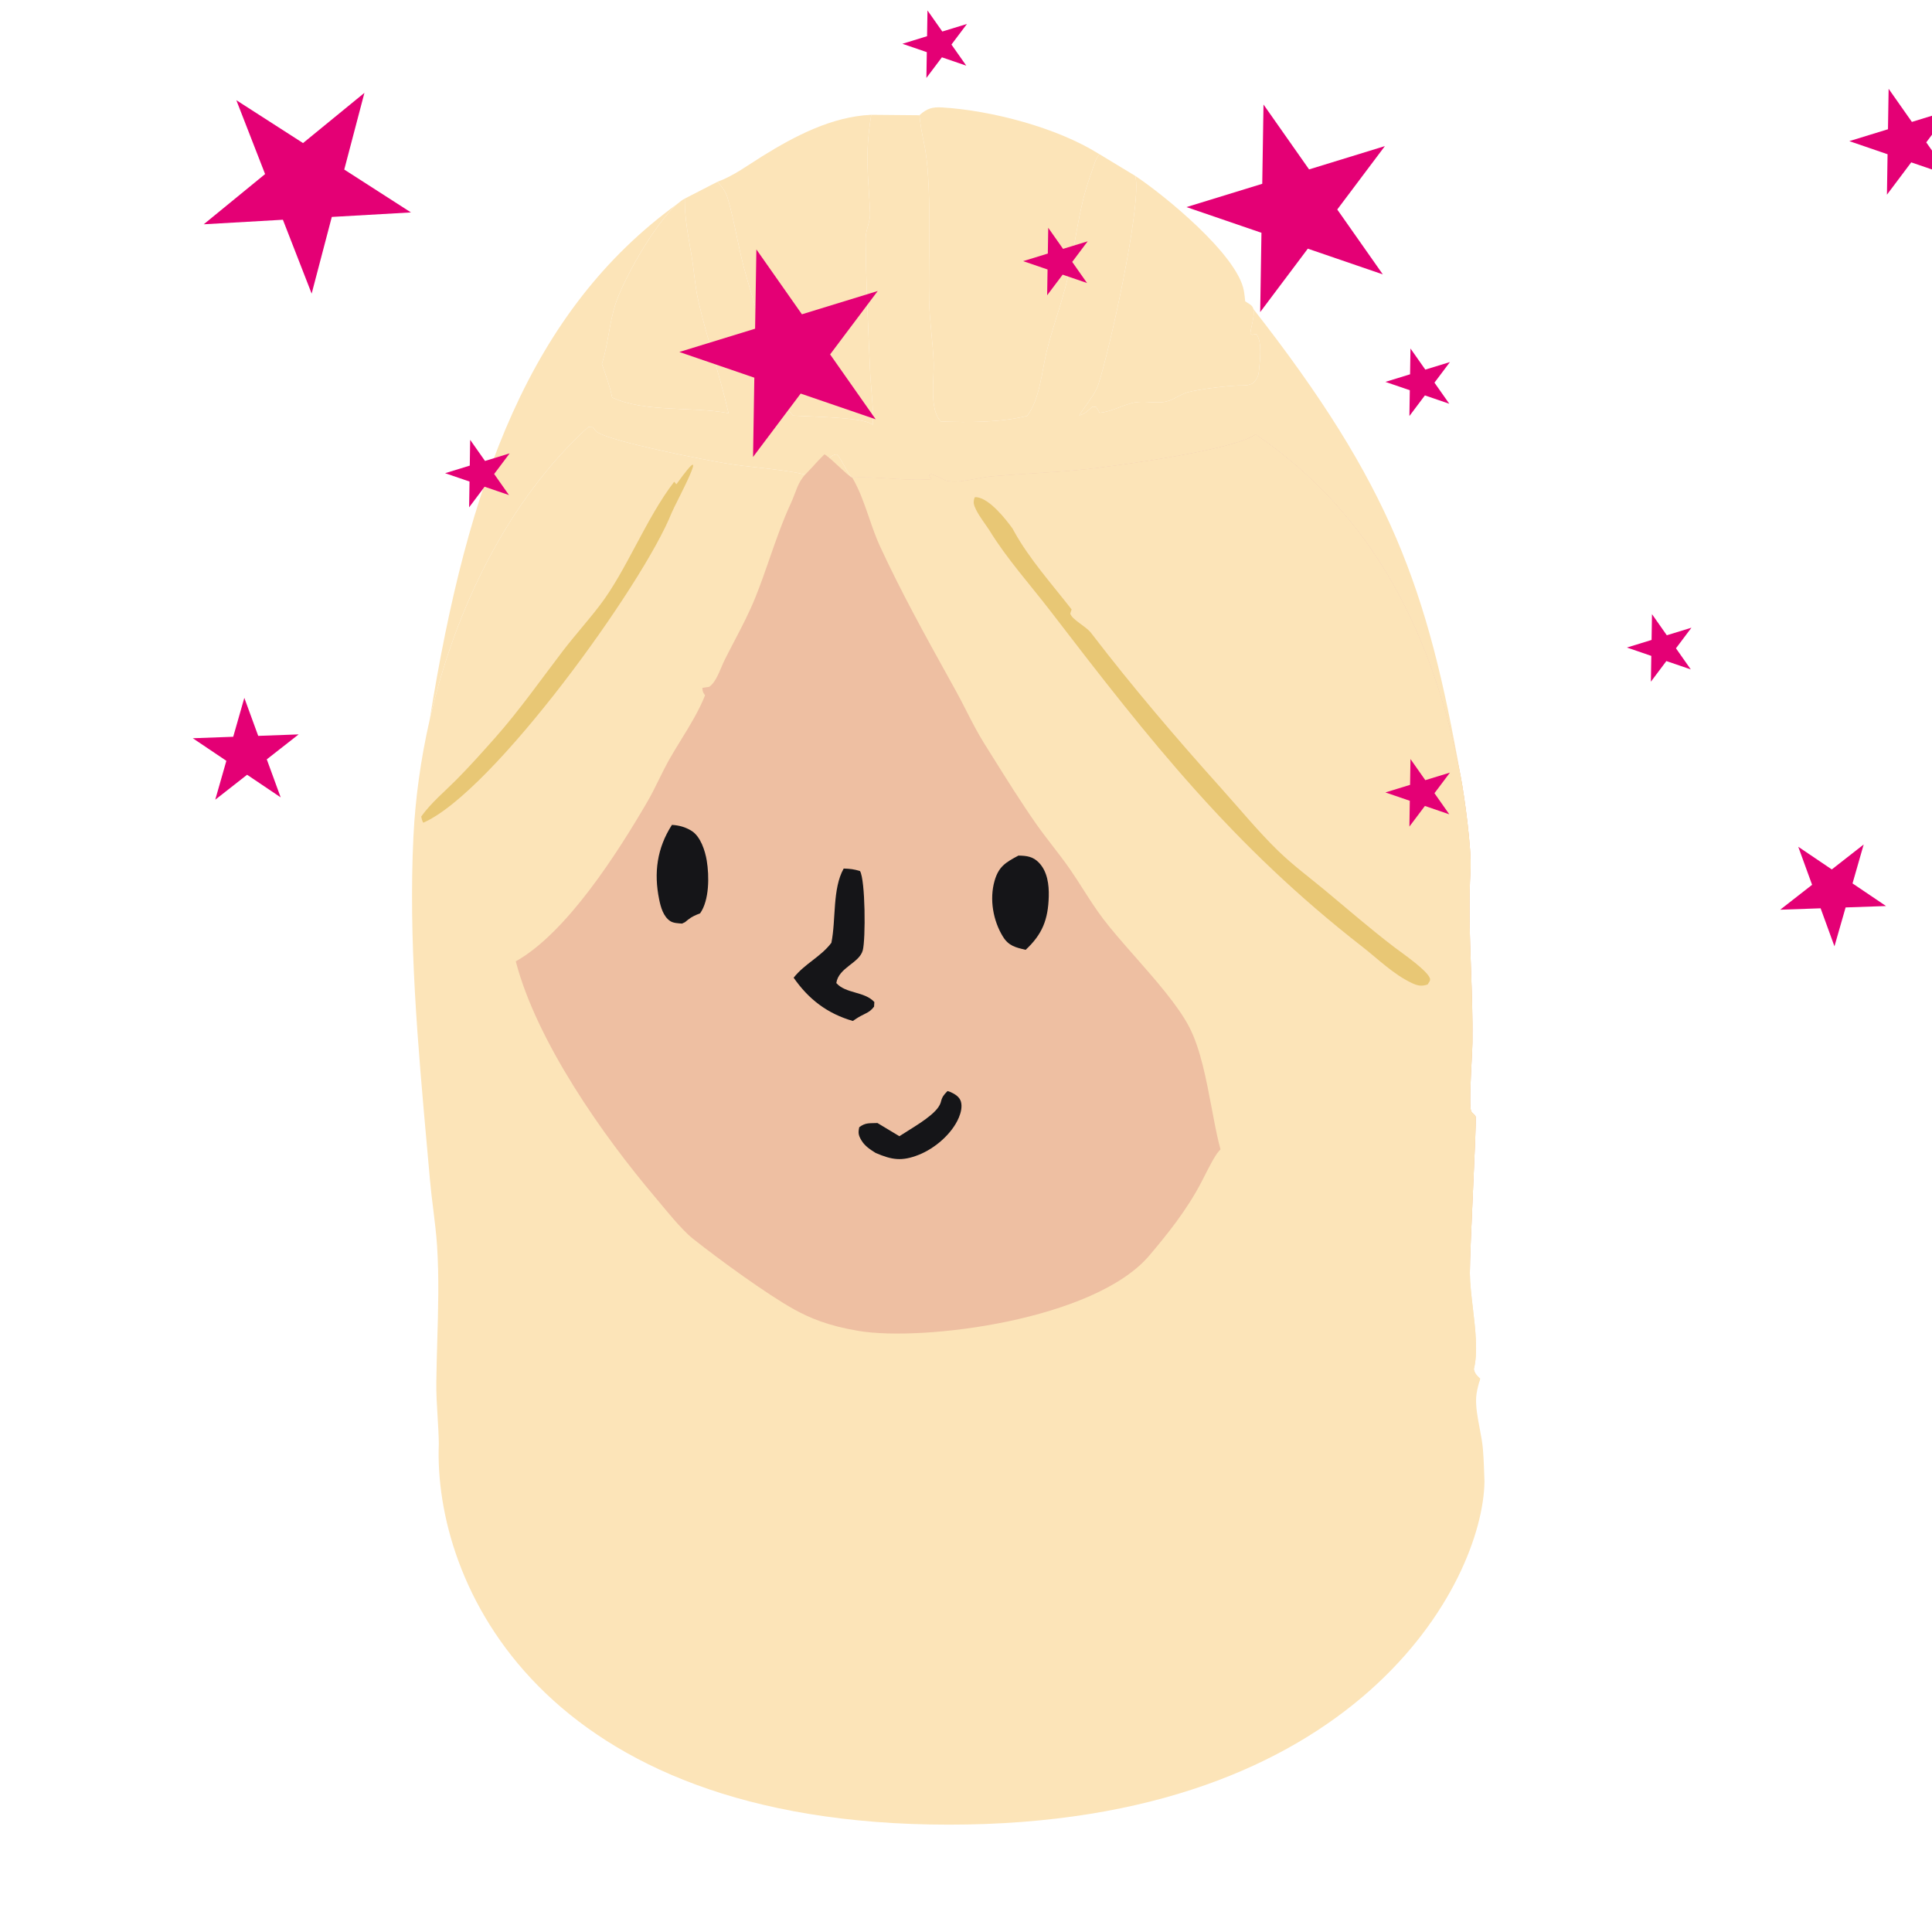 <svg width="80" height="80" viewBox="0 0 80 80" fill="none" xmlns="http://www.w3.org/2000/svg">
<g clip-path="url(#clip0_498_1608)">
<path fill-rule="evenodd" clip-rule="evenodd" d="M39.289 75.555C22.353 75.555 17.938 65.513 18.171 59.776C18.165 59.399 18.142 59.022 18.119 58.646C18.09 58.175 18.061 57.704 18.067 57.232C18.074 56.672 18.09 56.109 18.106 55.545C18.145 54.228 18.183 52.905 18.099 51.601C18.065 51.085 18.001 50.571 17.938 50.058C17.888 49.659 17.839 49.261 17.804 48.861C17.765 48.422 17.725 47.981 17.686 47.54C17.302 43.264 16.912 38.925 17.119 34.645C17.196 33.067 17.421 31.43 17.793 29.799C18.835 25.233 21.032 20.714 24.357 17.682L24.552 17.693C24.573 17.716 24.591 17.741 24.609 17.766C24.646 17.815 24.683 17.865 24.734 17.898C25.38 18.309 29.215 19.052 30.116 19.197C30.54 19.265 30.971 19.313 31.403 19.361C32.137 19.443 32.873 19.524 33.58 19.706C34.009 19.793 34.182 18.826 34.635 18.818C34.756 18.817 35.172 19.775 35.289 19.775C35.808 19.746 36.332 19.779 36.856 19.813C37.429 19.849 38.004 19.886 38.573 19.841L38.456 19.678L38.573 19.63L38.603 19.643C38.631 19.655 38.659 19.666 38.687 19.678C38.708 19.686 38.729 19.694 38.751 19.702C38.79 19.716 38.829 19.73 38.866 19.748C38.9 19.764 38.933 19.782 38.967 19.8C39.069 19.854 39.171 19.908 39.289 19.925C39.618 19.973 40.033 19.895 40.429 19.821C40.648 19.78 40.862 19.74 41.052 19.723C41.607 19.674 42.163 19.639 42.72 19.603C43.461 19.556 44.201 19.509 44.939 19.429C46.192 19.294 51.161 18.628 51.99 17.979C56.937 21.341 59.368 26.372 60.478 32.122C60.647 32.992 60.94 35.169 60.892 36.008C60.813 37.383 60.862 38.771 60.912 40.158C60.947 41.163 60.983 42.168 60.97 43.166C60.968 43.315 60.954 43.591 60.938 43.916C60.896 44.717 60.84 45.812 60.915 46.006C60.933 46.051 60.971 46.085 61.008 46.119C61.048 46.154 61.087 46.189 61.103 46.238C61.128 46.312 61.063 47.751 60.995 49.269C60.929 50.731 60.86 52.266 60.864 52.725C60.868 53.154 60.926 53.649 60.987 54.158C61.093 55.058 61.204 56.001 61.029 56.692C61.073 56.885 61.144 56.951 61.286 57.083L61.29 57.087L61.262 57.189C61.202 57.407 61.14 57.629 61.125 57.854C61.1 58.249 61.186 58.701 61.27 59.145C61.327 59.443 61.383 59.737 61.405 60.009C61.44 60.454 61.454 60.902 61.469 61.35C61.405 65.513 56.225 75.555 39.289 75.555Z" fill="#FCE4B8"/>
<path d="M38.071 4.772C38.384 4.487 38.609 4.424 39.02 4.449C41.059 4.575 43.765 5.283 45.493 6.367C45.504 6.374 45.516 6.379 45.527 6.385C45.442 6.495 45.387 6.581 45.34 6.713C45.261 6.934 45.19 7.158 45.112 7.379C44.654 8.685 44.523 10.155 44.211 11.508C43.973 12.54 43.587 13.533 43.338 14.561C43.142 15.369 43.05 16.553 42.531 17.221C41.398 17.499 40.123 17.496 38.963 17.452C38.462 16.961 38.688 15.665 38.661 15.002C38.626 14.145 38.491 13.291 38.472 12.434C38.431 10.639 38.61 7.52 38.257 5.898C38.175 5.522 38.109 5.154 38.071 4.772Z" fill="#FCE4B8"/>
<path d="M29.711 7.527C30.393 7.274 30.943 6.855 31.557 6.474C32.917 5.629 34.45 4.826 36.076 4.754C35.799 6.496 35.955 7.177 36.028 8.816C36.044 9.179 35.841 9.518 35.844 9.886C35.858 11.683 35.946 13.515 36.026 15.314C36.059 16.059 36.172 16.848 36.147 17.587C36.099 17.563 36.051 17.537 36.002 17.514C35.481 17.274 33.525 17.253 32.838 17.208L32.242 16.558C32.213 15.582 31.111 12.267 30.793 11.039C30.549 10.1 30.401 9.118 30.128 8.191C30.051 7.928 29.889 7.729 29.711 7.527Z" fill="#FCE4B8"/>
<path d="M47.014 7.287C48.243 8.104 51.227 10.549 51.504 12.028C51.532 12.177 51.547 12.327 51.561 12.477C51.692 12.567 51.868 12.634 51.901 12.797C51.961 13.103 51.807 13.494 51.772 13.812L51.843 13.867L52.016 13.827C52.287 14.156 52.163 14.969 52.128 15.377C52.11 15.588 52.022 15.717 51.886 15.869C51.758 15.922 51.65 15.965 51.509 15.96C51.002 15.943 49.662 16.114 49.19 16.24C48.879 16.322 48.613 16.55 48.303 16.623C47.838 16.733 47.351 16.561 46.87 16.689C46.428 16.805 45.987 17.05 45.534 17.095L45.391 16.854L45.236 16.84C45.049 17.006 44.937 17.14 44.687 17.201C44.934 16.802 45.34 16.349 45.483 15.911C45.946 14.502 47.228 8.707 47.03 7.384C47.025 7.351 47.019 7.319 47.014 7.287Z" fill="#FCE4B8"/>
<path d="M24.922 15.067C25.179 14.279 25.223 13.419 25.476 12.618C25.788 11.63 27.089 9.275 28.049 8.441C28.157 8.348 28.259 8.274 28.356 8.223C28.345 9.036 28.502 9.793 28.637 10.588C28.74 11.195 28.772 11.814 28.907 12.415C29.26 13.994 29.81 15.528 30.167 17.11C28.674 16.818 26.712 17.094 25.347 16.458C25.254 15.981 25.08 15.526 24.922 15.067Z" fill="#FCE4B8"/>
<path d="M17.793 29.799C18.835 25.233 21.032 20.714 24.357 17.682L24.552 17.693C24.573 17.716 24.591 17.741 24.609 17.766C24.646 17.815 24.683 17.865 24.734 17.898C25.38 18.309 29.215 19.052 30.116 19.197C30.54 19.265 30.971 19.313 31.403 19.361C32.137 19.443 32.873 19.524 33.58 19.706C34.009 19.793 34.182 18.826 34.635 18.818C34.756 18.817 35.172 19.775 35.289 19.775C35.808 19.746 36.332 19.779 36.856 19.813C37.429 19.849 38.004 19.886 38.573 19.841L38.456 19.678L38.573 19.63L38.603 19.643C38.631 19.655 38.659 19.666 38.687 19.678C38.708 19.686 38.729 19.694 38.751 19.702C38.79 19.716 38.829 19.73 38.866 19.748C38.9 19.764 38.933 19.782 38.967 19.8C39.069 19.854 39.171 19.908 39.289 19.925C39.618 19.973 40.033 19.895 40.429 19.821C40.648 19.78 40.862 19.74 41.052 19.723C41.607 19.674 42.163 19.639 42.72 19.603C43.461 19.556 44.201 19.509 44.939 19.429C46.192 19.294 51.161 18.628 51.99 17.979C56.937 21.341 59.368 26.372 60.478 32.122C59.109 24.349 57.593 20.077 51.901 12.797C51.961 13.103 51.807 13.494 51.772 13.812L51.843 13.867L52.016 13.827C52.287 14.156 52.163 14.969 52.128 15.377C52.11 15.588 52.022 15.717 51.886 15.869C51.758 15.922 51.65 15.965 51.509 15.96C51.002 15.943 49.662 16.114 49.19 16.24C48.879 16.322 48.613 16.55 48.303 16.623C47.838 16.733 47.351 16.561 46.87 16.689C46.428 16.805 45.987 17.05 45.534 17.095L45.391 16.854L45.236 16.84C45.049 17.006 44.937 17.14 44.687 17.201C44.934 16.802 45.34 16.349 45.483 15.911C45.946 14.502 47.228 8.707 47.03 7.384C47.025 7.351 47.019 7.319 47.014 7.287L45.527 6.385C45.442 6.495 45.387 6.581 45.34 6.713C45.261 6.934 45.19 7.158 45.112 7.379C44.654 8.685 44.523 10.155 44.211 11.508C43.973 12.54 43.587 13.533 43.338 14.561C43.142 15.369 43.05 16.553 42.531 17.221C41.398 17.499 40.123 17.496 38.963 17.452C38.462 16.961 38.688 15.665 38.661 15.002C38.626 14.145 38.491 13.291 38.472 12.434C38.431 10.639 38.61 7.52 38.257 5.898C38.175 5.522 38.109 5.154 38.071 4.772L36.076 4.754C35.799 6.496 35.955 7.177 36.028 8.816C36.044 9.179 35.841 9.518 35.844 9.886C35.858 11.683 35.946 13.515 36.026 15.314C36.059 16.059 36.172 16.848 36.147 17.587C36.099 17.563 36.051 17.537 36.002 17.514C35.481 17.274 33.525 17.253 32.838 17.208L32.242 16.558C32.213 15.582 31.111 12.267 30.793 11.039C30.549 10.1 30.401 9.118 30.128 8.191C30.051 7.928 29.889 7.729 29.711 7.527L28.356 8.223C28.345 9.036 28.502 9.793 28.637 10.588C28.74 11.195 28.772 11.814 28.907 12.415C29.26 13.994 29.81 15.528 30.167 17.11C28.674 16.818 26.712 17.094 25.347 16.458C25.254 15.981 25.08 15.526 24.922 15.067C25.179 14.279 25.223 13.419 25.476 12.618C25.788 11.63 27.089 9.275 28.049 8.441C21.968 12.851 19.362 19.972 17.793 29.799Z" fill="#FCE4B8"/>
<path fill-rule="evenodd" clip-rule="evenodd" d="M60.478 32.122C59.367 26.372 56.936 21.341 51.989 17.98C51.16 18.628 46.192 19.294 44.938 19.43C44.2 19.509 43.46 19.556 42.719 19.603C42.163 19.639 41.606 19.674 41.051 19.723C40.861 19.74 40.648 19.78 40.428 19.821C40.032 19.895 39.617 19.973 39.289 19.925C39.17 19.908 39.068 19.854 38.966 19.8C38.933 19.782 38.899 19.765 38.865 19.748C38.828 19.73 38.789 19.716 38.75 19.702C38.729 19.694 38.707 19.686 38.686 19.678C38.658 19.667 38.63 19.655 38.603 19.643C38.593 19.639 38.583 19.635 38.572 19.63L38.456 19.678L38.572 19.841C38.003 19.886 37.429 19.85 36.856 19.813C36.331 19.779 35.807 19.746 35.289 19.775C35.172 19.775 34.254 18.816 34.133 18.818C33.631 19.32 33.917 19.057 33.363 19.63C33.016 19.99 32.969 20.362 32.756 20.821C32.408 21.572 32.137 22.351 31.866 23.13C31.683 23.658 31.499 24.186 31.291 24.706C31.035 25.347 30.72 25.95 30.403 26.556C30.267 26.816 30.132 27.075 30 27.339C29.961 27.417 29.92 27.513 29.877 27.616C29.744 27.929 29.585 28.305 29.36 28.442L29.084 28.483C29.093 28.641 29.106 28.661 29.187 28.78C29.19 28.784 29.192 28.787 29.195 28.791C28.943 29.429 28.57 30.035 28.202 30.633C28.04 30.897 27.878 31.16 27.728 31.423C27.57 31.702 27.428 31.989 27.286 32.277C27.133 32.587 26.98 32.897 26.807 33.196C25.579 35.303 23.473 38.618 21.357 39.808C22.221 43.119 24.952 47.013 27.156 49.607C27.183 49.639 27.211 49.671 27.238 49.704C27.498 50.011 28.198 50.9 28.696 51.295C29.778 52.154 31.788 53.616 32.889 54.222C33.528 54.573 34.284 54.899 35.556 55.111C38.222 55.555 45.334 54.666 47.6 51.978C48.286 51.165 49.152 50.114 49.778 48.888C50.402 47.666 50.574 47.306 51.013 47.589C53.276 48.882 53.742 50.753 53.43 52.725H60.863C60.859 52.267 60.928 50.731 60.994 49.269C61.062 47.751 61.127 46.312 61.103 46.238C61.087 46.19 61.047 46.154 61.008 46.119C60.97 46.085 60.932 46.051 60.915 46.006C60.84 45.812 60.896 44.717 60.937 43.916C60.954 43.591 60.968 43.315 60.97 43.167C60.983 42.168 60.947 41.163 60.911 40.158C60.862 38.771 60.812 37.383 60.891 36.008C60.939 35.169 60.646 32.992 60.478 32.122Z" fill="#EEBFA2"/>
<path fill-rule="evenodd" clip-rule="evenodd" d="M60.479 32.122C59.368 26.372 56.937 21.341 51.99 17.98C51.161 18.628 46.193 19.294 44.939 19.43C44.202 19.509 43.461 19.556 42.721 19.603C42.164 19.639 41.608 19.674 41.052 19.723C40.863 19.74 40.649 19.78 40.429 19.821C40.033 19.895 39.618 19.973 39.29 19.925C39.171 19.908 39.069 19.854 38.967 19.8C38.934 19.782 38.9 19.765 38.866 19.748C38.829 19.73 38.79 19.716 38.751 19.702C38.73 19.694 38.708 19.686 38.687 19.678C38.659 19.667 38.632 19.655 38.604 19.643C38.594 19.639 38.584 19.635 38.574 19.63L38.456 19.678L38.574 19.841C38.004 19.886 37.43 19.85 36.857 19.813C36.332 19.779 35.808 19.746 35.29 19.775C35.593 20.292 35.789 20.86 35.984 21.429C36.125 21.837 36.265 22.246 36.446 22.637C37.329 24.541 38.291 26.279 39.295 28.091C39.387 28.256 39.478 28.422 39.571 28.589C39.724 28.865 39.867 29.146 40.011 29.427C40.246 29.887 40.48 30.347 40.756 30.786C40.866 30.961 40.976 31.137 41.086 31.313C41.678 32.261 42.28 33.223 42.915 34.13C43.13 34.435 43.358 34.731 43.586 35.027C43.831 35.344 44.076 35.661 44.304 35.991C44.493 36.264 44.672 36.544 44.851 36.824C45.122 37.248 45.393 37.672 45.7 38.074C46.056 38.54 46.516 39.063 46.994 39.606C47.861 40.592 48.785 41.642 49.246 42.531C49.71 43.426 49.952 44.707 50.175 45.891C50.27 46.394 50.361 46.88 50.465 47.311C50.594 47.845 50.77 48.371 50.946 48.895C51.029 49.14 51.111 49.385 51.188 49.63C51.228 49.757 51.263 49.897 51.297 50.04C51.359 50.295 51.423 50.558 51.525 50.767C52.403 53.733 57.327 54.836 58.044 57.854C57.689 56.435 58.383 59.28 58.044 57.854C57.985 57.634 58.102 58.077 58.044 57.854C57.949 57.007 58.263 58.67 58.044 57.854C56.82 58.46 58.058 57.977 58.044 57.854C57.975 57.75 59.297 57.235 58.044 57.854C58.043 57.794 58.046 57.914 58.044 57.854C58.067 57.775 58.071 57.894 58.044 57.854C58.038 58.127 58.039 57.582 58.044 57.854C58.053 57.514 58.06 58.194 58.044 57.854C57.989 56.655 58.142 59.055 58.044 57.854C57.99 57.182 58.091 58.525 58.044 57.854C58.016 57.451 58.057 58.258 58.044 57.854C58.03 57.406 58.08 58.299 58.044 57.854C58.023 57.582 58.101 58.152 58.044 57.854C57.96 57.41 58.019 58.249 58.044 57.854C58.059 57.629 61.202 57.407 61.263 57.189C61.272 57.155 61.281 57.121 61.291 57.087L61.286 57.083C61.144 56.952 61.073 56.886 61.029 56.692C61.205 56.001 61.093 55.058 60.987 54.159C60.927 53.649 60.868 53.154 60.864 52.726C60.86 52.267 60.929 50.731 60.995 49.269C61.064 47.751 61.128 46.312 61.104 46.238C61.088 46.19 61.048 46.154 61.009 46.119C60.971 46.085 60.933 46.051 60.916 46.006C60.841 45.812 60.897 44.717 60.938 43.916C60.955 43.591 60.969 43.315 60.971 43.167C60.984 42.168 60.948 41.163 60.912 40.158C60.863 38.771 60.813 37.383 60.892 36.008C60.94 35.169 60.647 32.992 60.479 32.122Z" fill="#FCE4B8"/>
<path d="M40.963 21.95C40.783 21.676 40.557 21.392 40.413 21.099C40.319 20.907 40.284 20.796 40.361 20.591C40.39 20.591 40.419 20.586 40.448 20.589C40.975 20.649 41.641 21.488 41.931 21.892L41.996 22.012C42.627 23.152 43.573 24.205 44.373 25.235L44.316 25.405C44.386 25.659 44.969 25.934 45.175 26.203C46.901 28.455 48.702 30.563 50.596 32.673C51.365 33.53 52.111 34.441 52.936 35.242C53.532 35.821 54.214 36.326 54.854 36.857C55.826 37.664 56.753 38.473 57.761 39.24C58.039 39.452 59.23 40.267 59.217 40.563C59.214 40.639 59.149 40.698 59.115 40.766C58.859 40.85 58.698 40.818 58.454 40.702C57.695 40.341 57.062 39.711 56.405 39.199C51.023 35.007 47.625 30.683 43.511 25.321C42.667 24.221 41.682 23.13 40.963 21.95Z" fill="#E8C775"/>
<path d="M34.935 35.965C35.188 35.971 35.37 35.992 35.611 36.069C35.833 36.437 35.848 38.895 35.725 39.353C35.582 39.884 34.724 40.061 34.63 40.706C35.023 41.152 35.793 41.044 36.205 41.492L36.193 41.684C36.08 41.829 35.991 41.895 35.829 41.974C35.694 42.039 35.571 42.104 35.446 42.187L35.314 42.276C34.258 41.97 33.487 41.382 32.863 40.485C33.328 39.898 33.982 39.627 34.426 39.039C34.622 38.071 34.463 36.803 34.935 35.965Z" fill="#151518"/>
<path d="M42.171 35.428C42.511 35.434 42.771 35.463 43.02 35.722C43.372 36.088 43.44 36.634 43.427 37.118C43.402 38.074 43.162 38.687 42.47 39.33C42.059 39.233 41.767 39.17 41.529 38.784C41.12 38.119 40.967 37.236 41.181 36.48C41.351 35.879 41.643 35.71 42.171 35.428Z" fill="#151518"/>
<path d="M27.823 34.157C28.117 34.174 28.379 34.245 28.633 34.402C29.009 34.634 29.198 35.228 29.265 35.636C29.37 36.272 29.376 37.272 28.99 37.819C28.801 37.892 28.65 37.955 28.49 38.083C28.447 38.117 28.405 38.151 28.363 38.186L28.242 38.244C28.088 38.23 27.888 38.229 27.753 38.14C27.467 37.952 27.36 37.563 27.296 37.251C27.067 36.138 27.205 35.119 27.823 34.157Z" fill="#151518"/>
<path d="M39.234 45.178C39.271 45.19 39.309 45.2 39.346 45.215C39.532 45.295 39.734 45.414 39.791 45.621C39.849 45.833 39.786 46.081 39.703 46.278C39.419 46.95 38.711 47.555 38.042 47.819C37.337 48.098 36.928 48.028 36.259 47.741C36.035 47.602 35.809 47.454 35.671 47.222C35.545 47.01 35.528 46.911 35.58 46.675C35.841 46.476 36.011 46.517 36.334 46.502L37.242 47.048C37.687 46.752 38.565 46.275 38.859 45.84C39.046 45.564 38.887 45.522 39.234 45.178Z" fill="#151518"/>
<path d="M27.916 19.948L28.009 20.051C29.614 17.814 27.946 20.896 27.812 21.233C26.645 24.18 20.425 32.811 17.525 34.067C17.476 33.981 17.463 33.907 17.441 33.812C17.844 33.248 18.397 32.789 18.885 32.3C19.451 31.73 19.989 31.127 20.521 30.527C21.517 29.402 22.391 28.151 23.304 26.958C23.801 26.309 24.351 25.702 24.845 25.054C25.945 23.613 26.75 21.464 27.916 19.948Z" fill="#E8C775"/>
<path d="M31.32 10.328L33.206 13.014L36.345 12.05L34.373 14.675L36.26 17.362L33.154 16.297L31.182 18.922L31.235 15.639L28.129 14.575L31.267 13.611L31.32 10.328Z" fill="#E40075"/>
<path d="M15.09 3.845L14.255 7.021L17.017 8.796L13.739 8.983L12.905 12.158L11.714 9.099L8.436 9.287L10.977 7.208L9.786 4.149L12.548 5.924L15.09 3.845Z" fill="#E40075"/>
<path d="M52.319 4.328L54.206 7.015L57.345 6.05L55.373 8.675L57.26 11.362L54.154 10.297L52.182 12.922L52.234 9.639L49.129 8.575L52.267 7.611L52.319 4.328Z" fill="#E40075"/>
<path d="M78.204 3.677L79.167 5.048L80.768 4.556L79.762 5.895L80.725 7.266L79.14 6.723L78.134 8.062L78.16 6.387L76.576 5.844L78.177 5.352L78.204 3.677Z" fill="#E40075"/>
<path d="M77.171 34.969L76.709 36.58L78.097 37.517L76.423 37.575L75.961 39.185L75.388 37.611L73.714 37.669L75.035 36.638L74.462 35.063L75.851 36.001L77.171 34.969Z" fill="#E40075"/>
<path d="M10.117 28.897L10.692 30.471L12.366 30.41L11.047 31.443L11.622 33.017L10.232 32.081L8.913 33.114L9.373 31.504L7.983 30.569L9.657 30.508L10.117 28.897Z" fill="#E40075"/>
<path d="M38.405 0.432L39.019 1.305L40.039 0.992L39.398 1.845L40.012 2.719L39.002 2.373L38.36 3.227L38.377 2.159L37.367 1.813L38.388 1.499L38.405 0.432Z" fill="#E40075"/>
<path d="M68.405 25.431L69.019 26.305L70.039 25.992L69.398 26.845L70.012 27.719L69.001 27.373L68.36 28.227L68.377 27.159L67.367 26.813L68.388 26.499L68.405 25.431Z" fill="#E40075"/>
<path d="M58.405 31.431L59.019 32.305L60.039 31.992L59.398 32.845L60.012 33.719L59.002 33.373L58.36 34.227L58.377 33.159L57.367 32.813L58.388 32.499L58.405 31.431Z" fill="#E40075"/>
<path d="M58.405 14.431L59.019 15.305L60.039 14.992L59.398 15.845L60.012 16.719L59.002 16.373L58.36 17.227L58.377 16.159L57.367 15.813L58.388 15.499L58.405 14.431Z" fill="#E40075"/>
<path d="M43.405 9.432L44.019 10.305L45.039 9.992L44.398 10.845L45.012 11.719L44.002 11.373L43.36 12.227L43.377 11.159L42.367 10.813L43.388 10.499L43.405 9.432Z" fill="#E40075"/>
<path d="M19.469 18.213L20.083 19.087L21.104 18.773L20.462 19.627L21.076 20.5L20.066 20.154L19.425 21.008L19.442 19.94L18.431 19.594L19.452 19.28L19.469 18.213Z" fill="#E40075"/>
</g>
<defs>
<clipPath id="clip0_498_1608">
<rect width="80" height="80" fill="white"/>
</clipPath>
</defs>
</svg>
